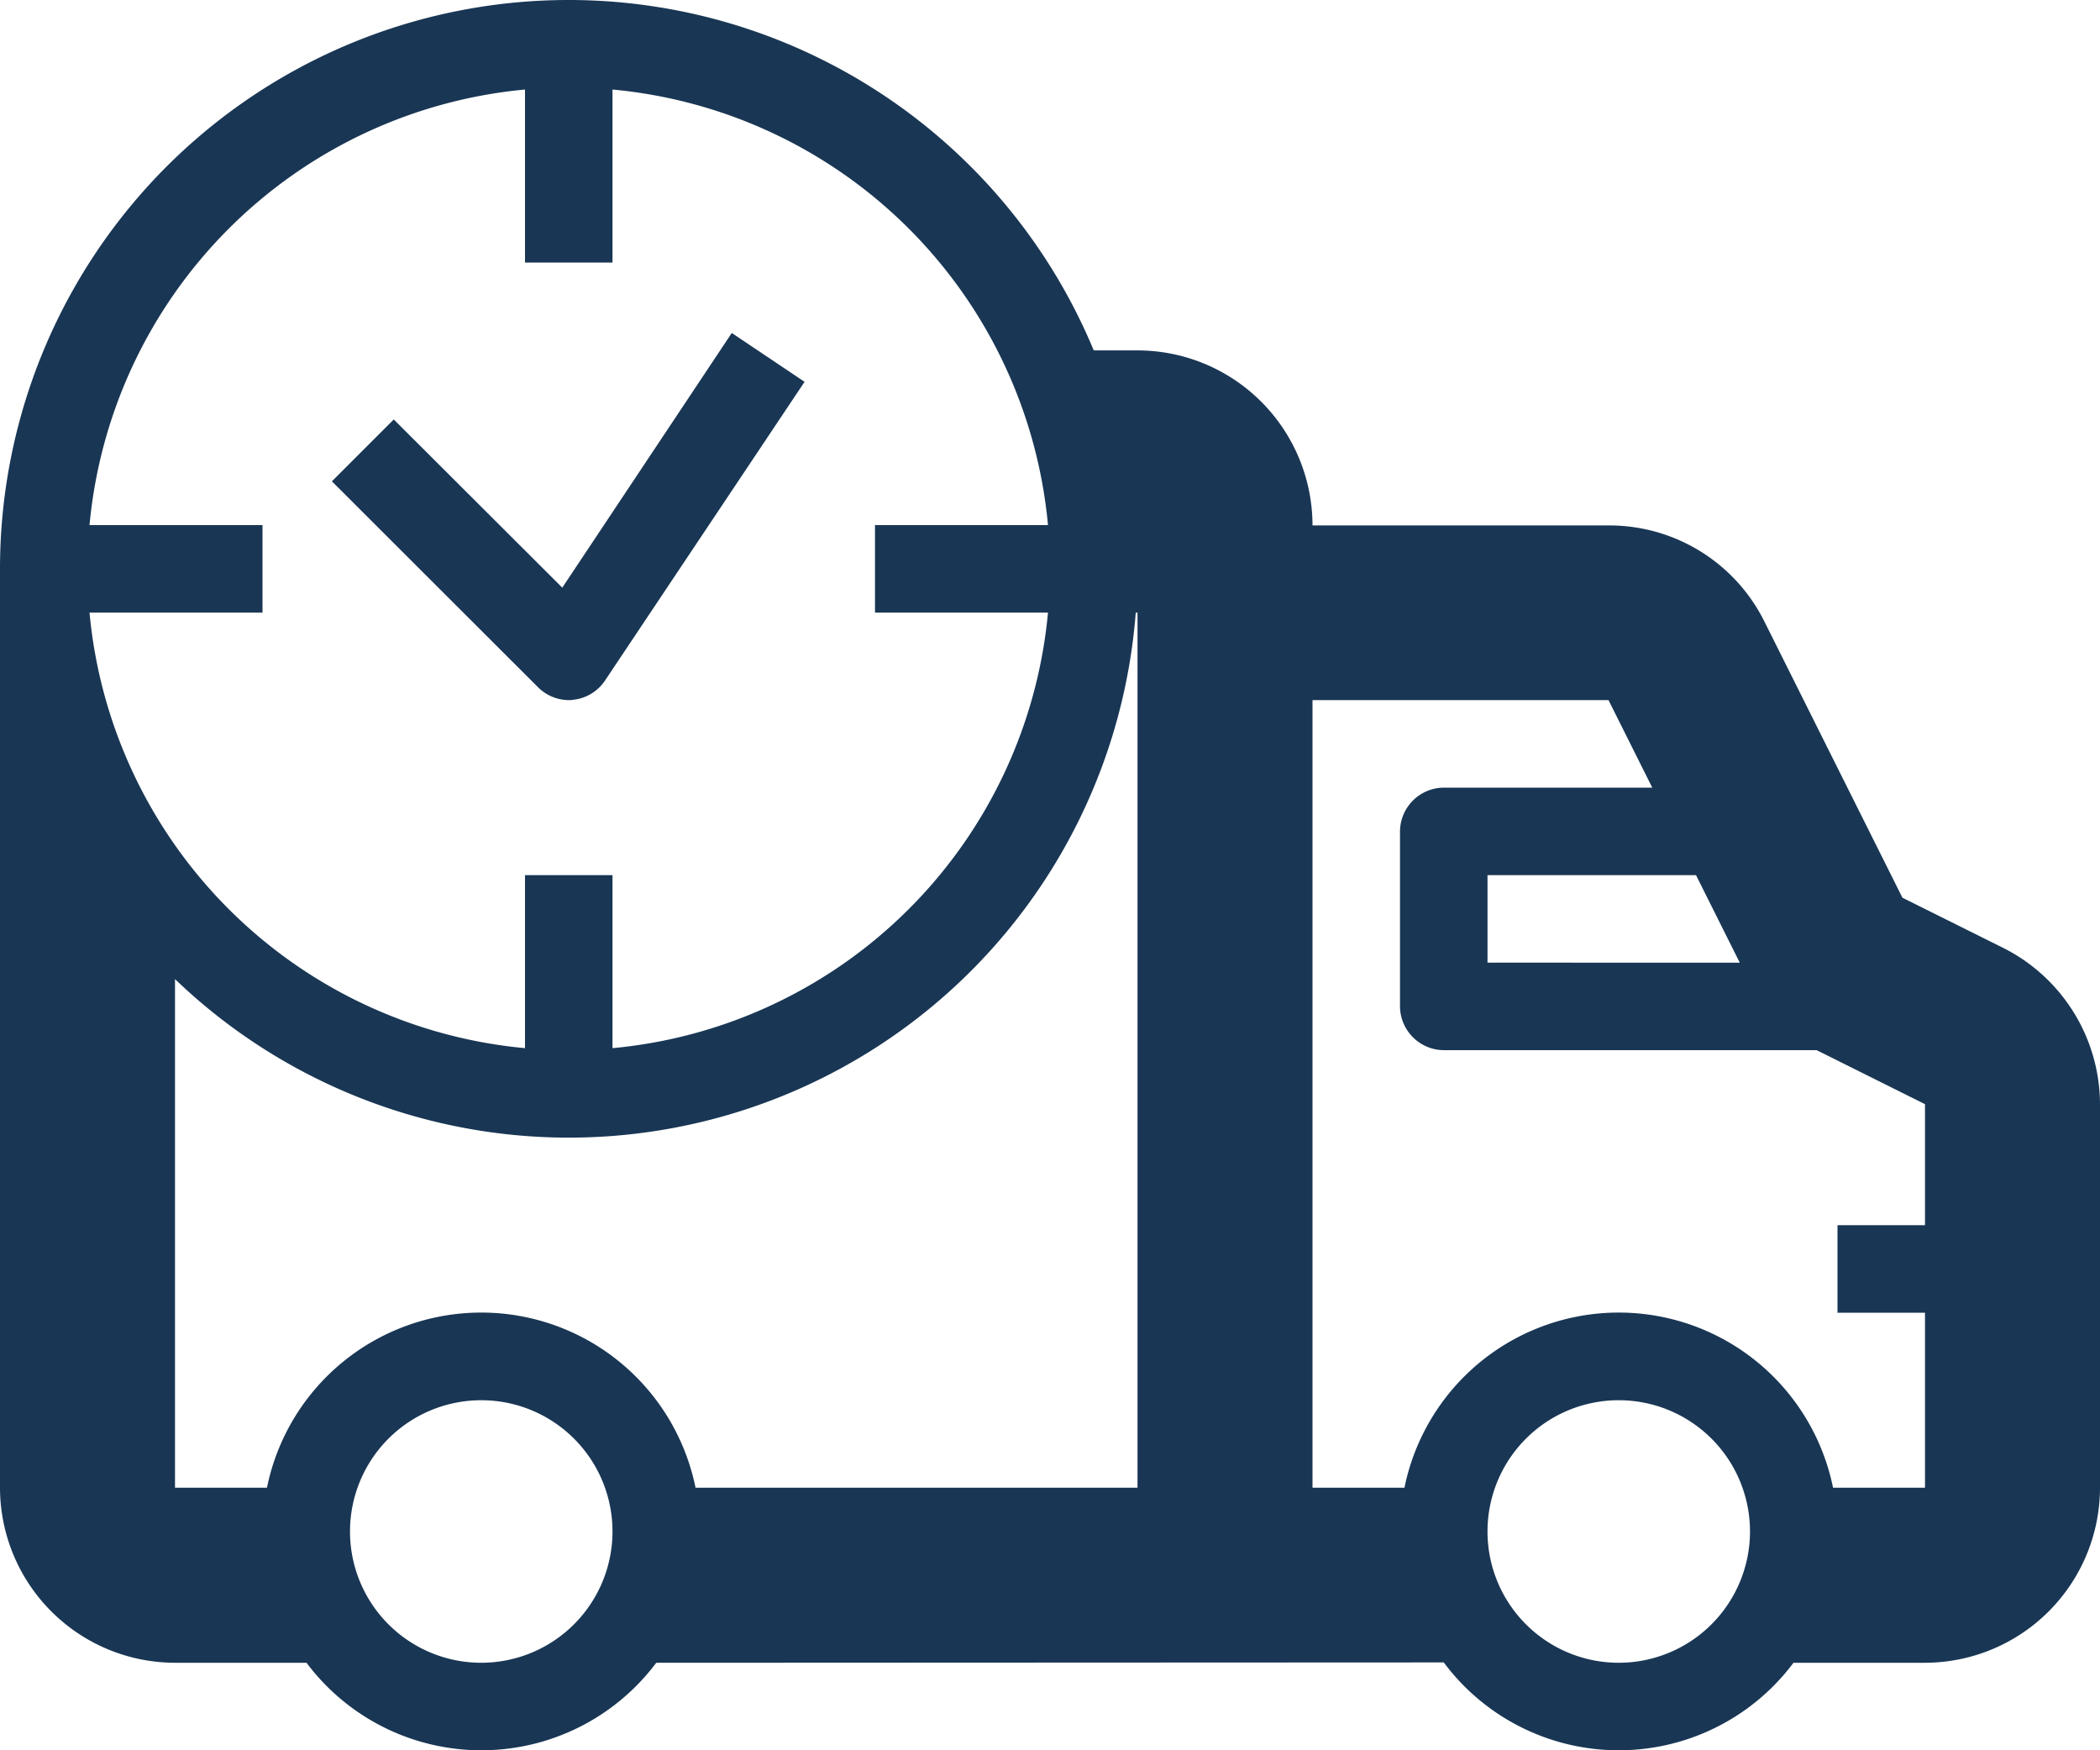 <svg xmlns="http://www.w3.org/2000/svg" viewBox="0 0 24 20">
  <defs>
    <style>
      .a {
        fill: #193654;
      }
    </style>
  </defs>
  <g>
    <path class="a" d="M20.949,17a2.499,2.499,0,0,0-4.898,0H15V8h3.383l.5,1H16.5a.504.504,0,0,0-.5.5v2a.504.504,0,0,0,.5.5h4.262L22,12.617V14H21v1h1v2ZM18.5,19A1.5,1.5,0,1,1,20,17.5,1.501,1.501,0,0,1,18.5,19Zm1.383-8H17V10h2.383ZM13,17H7.949a2.499,2.499,0,0,0-4.898,0H2V11.188A6.498,6.498,0,0,0,12.98,7H13ZM5.5,19A1.5,1.5,0,1,1,7,17.5,1.501,1.501,0,0,1,5.5,19ZM6,1.023V3H7V1.023A5.509,5.509,0,0,1,11.977,6H10V7h1.977A5.509,5.509,0,0,1,7,11.977V10H6v1.977A5.509,5.509,0,0,1,1.023,7H3V6H1.023A5.512,5.512,0,0,1,6,1.023ZM22.895,10.832l-1.153-.574L20.168,7.109a1.98,1.98,0,0,0-1.785-1.105H15a2.001,2.001,0,0,0-2-2h-.5A6.499,6.499,0,0,0,0,6.5V17a2.003,2.003,0,0,0,2,2H3.5v-.004A2.497,2.497,0,0,0,7.5,19l9-.004a2.494,2.494,0,0,0,4,0V19H22a2.003,2.003,0,0,0,2-2V12.617A2.006,2.006,0,0,0,22.895,10.832Z"/>
    <path class="a" d="M6.5,8a.218.218,0,0,0,.051-.004.499.499,0,0,0,.363-.219L9.195,4.363l-.832-.558L6.426,6.715,4.5,4.793,3.793,5.5,6.148,7.852A.501.501,0,0,0,6.5,8Z"/>
  </g>
</svg>
